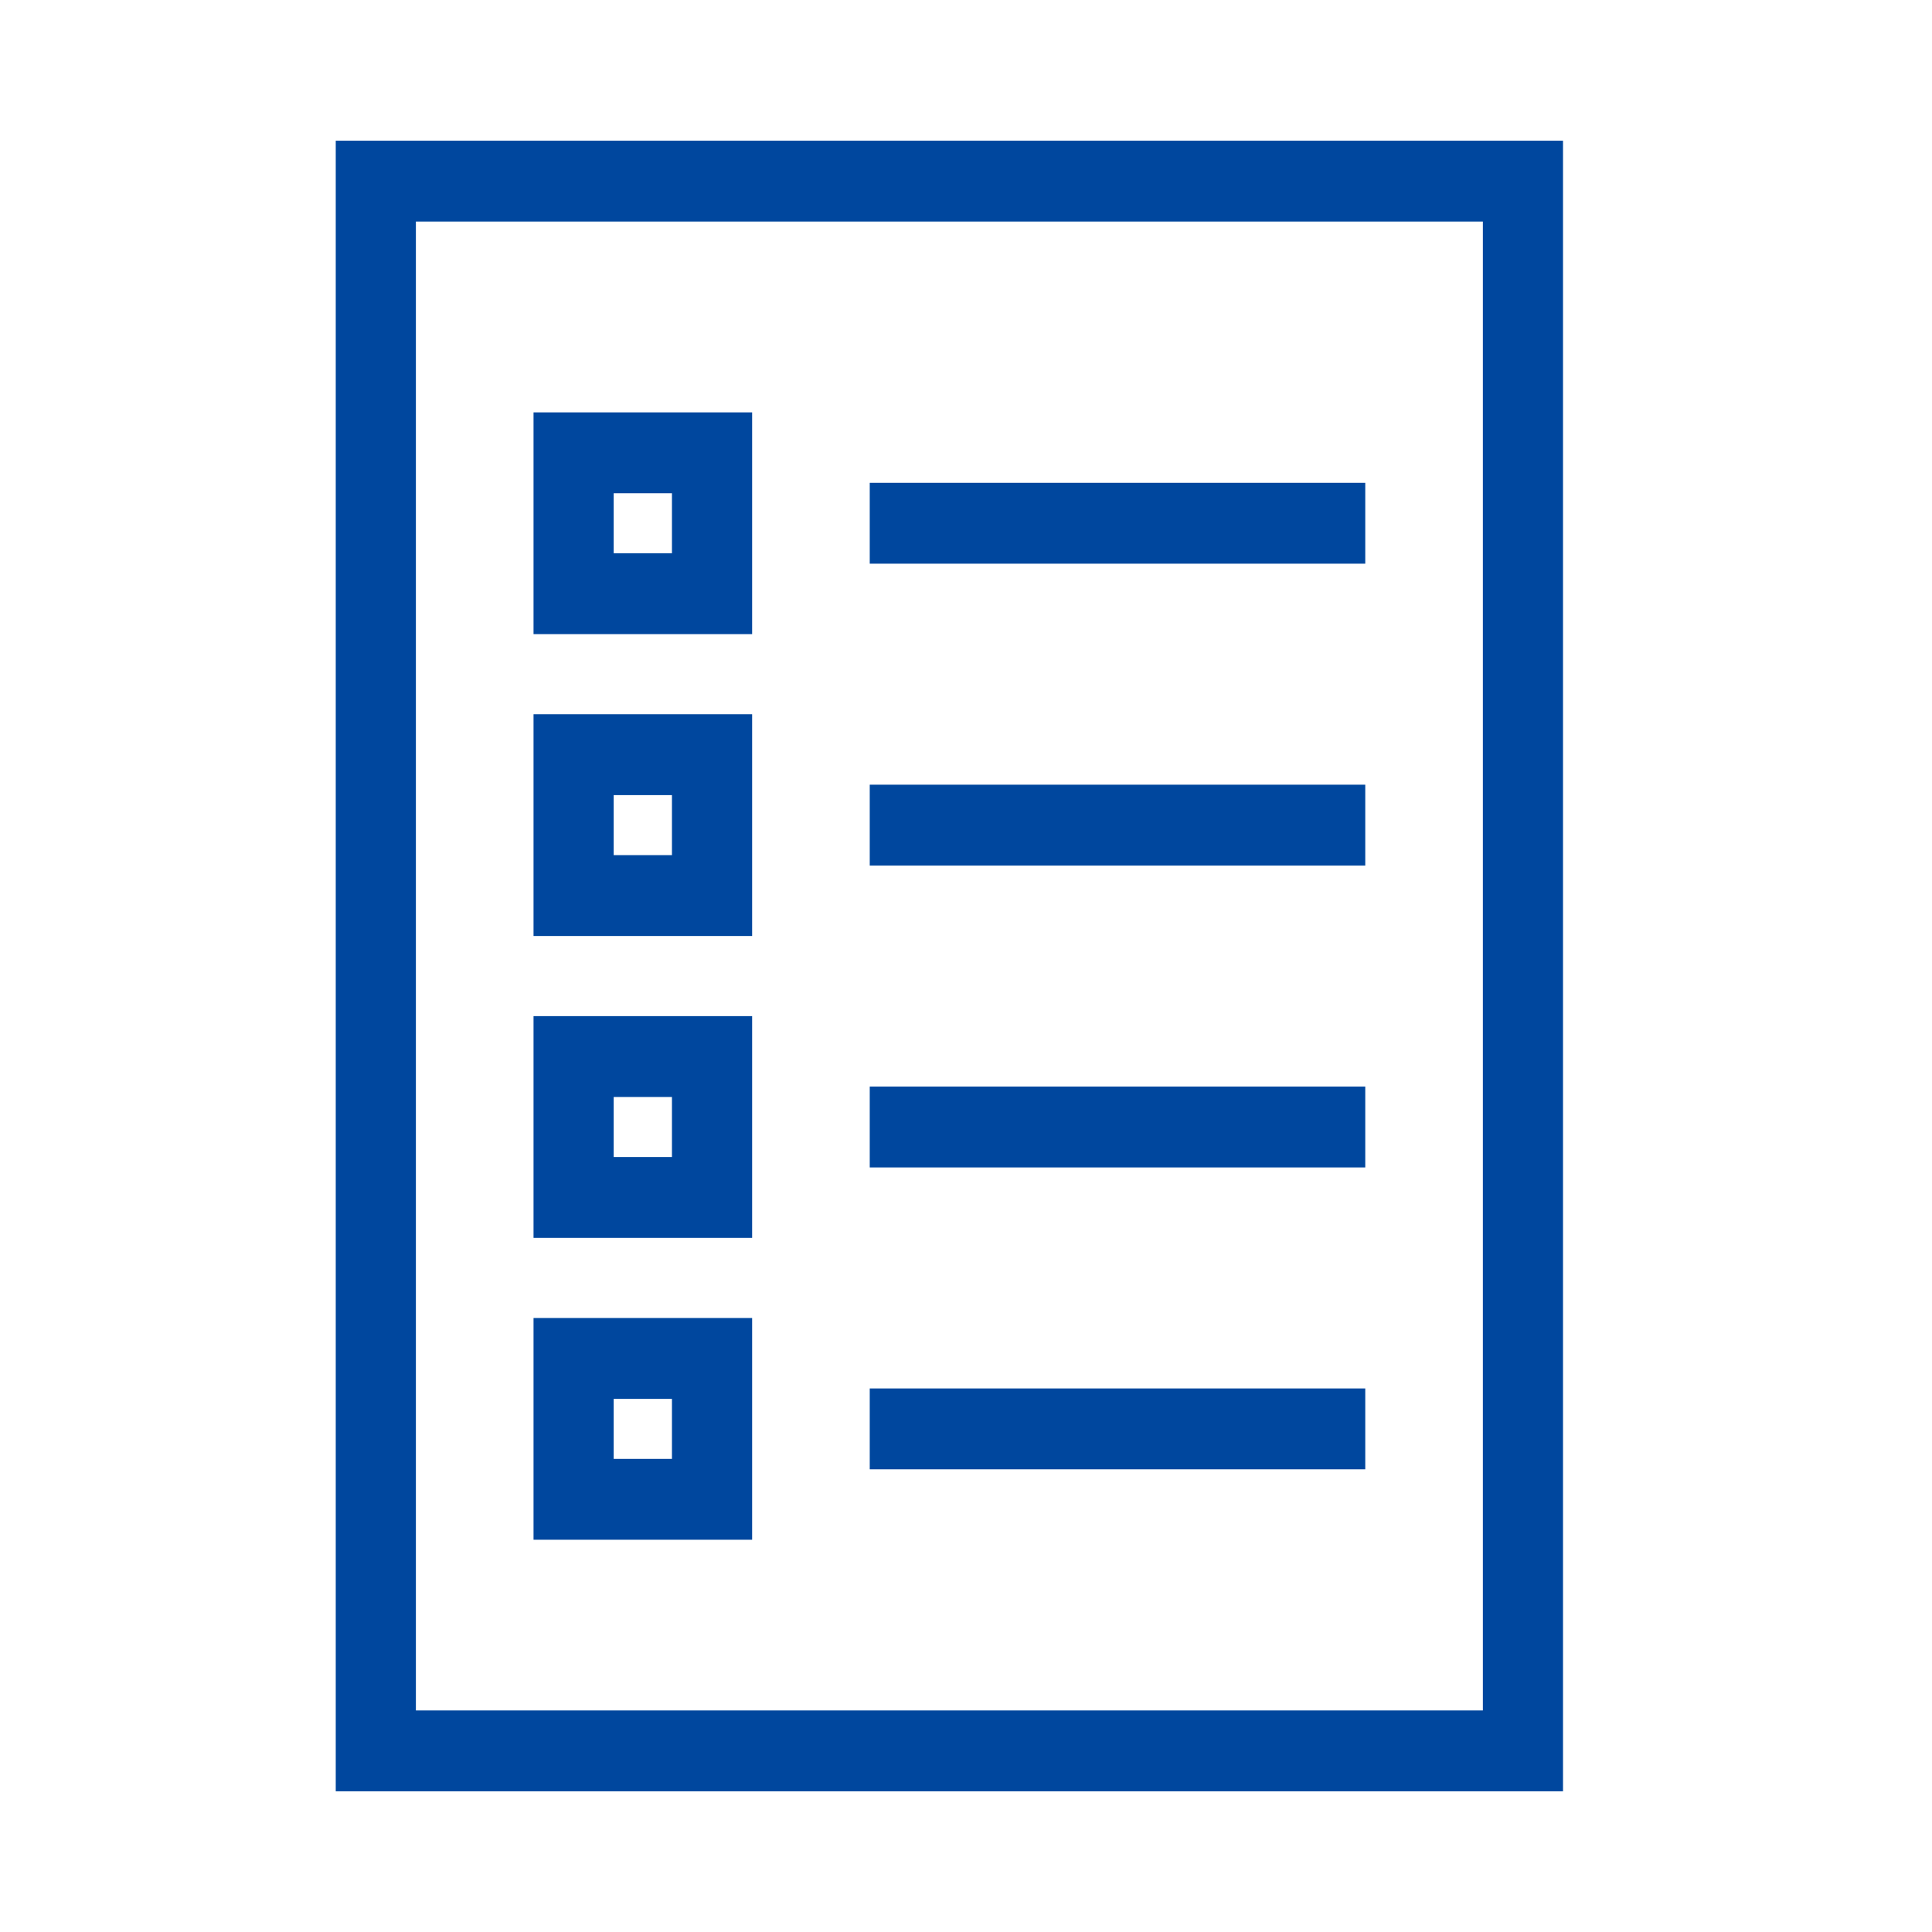 <?xml version="1.0" encoding="UTF-8"?>
<svg xmlns="http://www.w3.org/2000/svg" width="48" height="48" viewBox="0 0 48 48" fill="none">
  <g clip-path="url(#clip0_4043_12094)">
    <mask id="mask0_4043_12094" style="mask-type:luminance" maskUnits="userSpaceOnUse" x="0" y="0" width="48" height="48">
      <path d="M47.172 0H0V48H47.172V0Z" fill="white"></path>
    </mask>
    <g mask="url(#mask0_4043_12094)">
      <path d="M22.113 12.5H33.415V13.5H22.113V12.5Z" fill="#0D7AFF" stroke="#00479E" stroke-width="1.009"></path>
      <path d="M22.113 20H33.415V21H22.113V20Z" fill="#0D7AFF" stroke="#00479E" stroke-width="1.009"></path>
      <path d="M22.113 27.5H33.415V28.5H22.113V27.5Z" fill="#0D7AFF" stroke="#00479E" stroke-width="1.009"></path>
      <path d="M22.113 35H33.415V36H22.113V35Z" fill="#0D7AFF" stroke="#00479E" stroke-width="1.009"></path>
      <path d="M8.846 44H38.328V4H8.846V44ZM9.828 5H37.346V43H9.828V5Z" fill="#0D7AFF" stroke="#00479E" stroke-width="1.009"></path>
      <path d="M13.76 15.25H18.182V10.75H13.76V15.25ZM14.742 11.75H17.199V14.25H14.742V11.75Z" fill="#0D7AFF" stroke="#00479E" stroke-width="1.009"></path>
      <path d="M13.76 22.75H18.182V18.25H13.76V22.75ZM14.742 19.25H17.199V21.75H14.742V19.25Z" fill="#0D7AFF" stroke="#00479E" stroke-width="1.009"></path>
      <path d="M13.76 30.25H18.182V25.75H13.76V30.25ZM14.742 26.75H17.199V29.25H14.742V26.75Z" fill="#0D7AFF" stroke="#00479E" stroke-width="1.009"></path>
      <path d="M13.76 37.75H18.182V33.25H13.76V37.75ZM14.742 34.25H17.199V36.75H14.742V34.25Z" fill="#0D7AFF" stroke="#00479E" stroke-width="1.009"></path>
    </g>
  </g>
  <defs>
    <clipPath id="clip0_4043_12094">
      <rect width="47.172" height="48" fill="white"></rect>
    </clipPath>
  </defs>
</svg>
